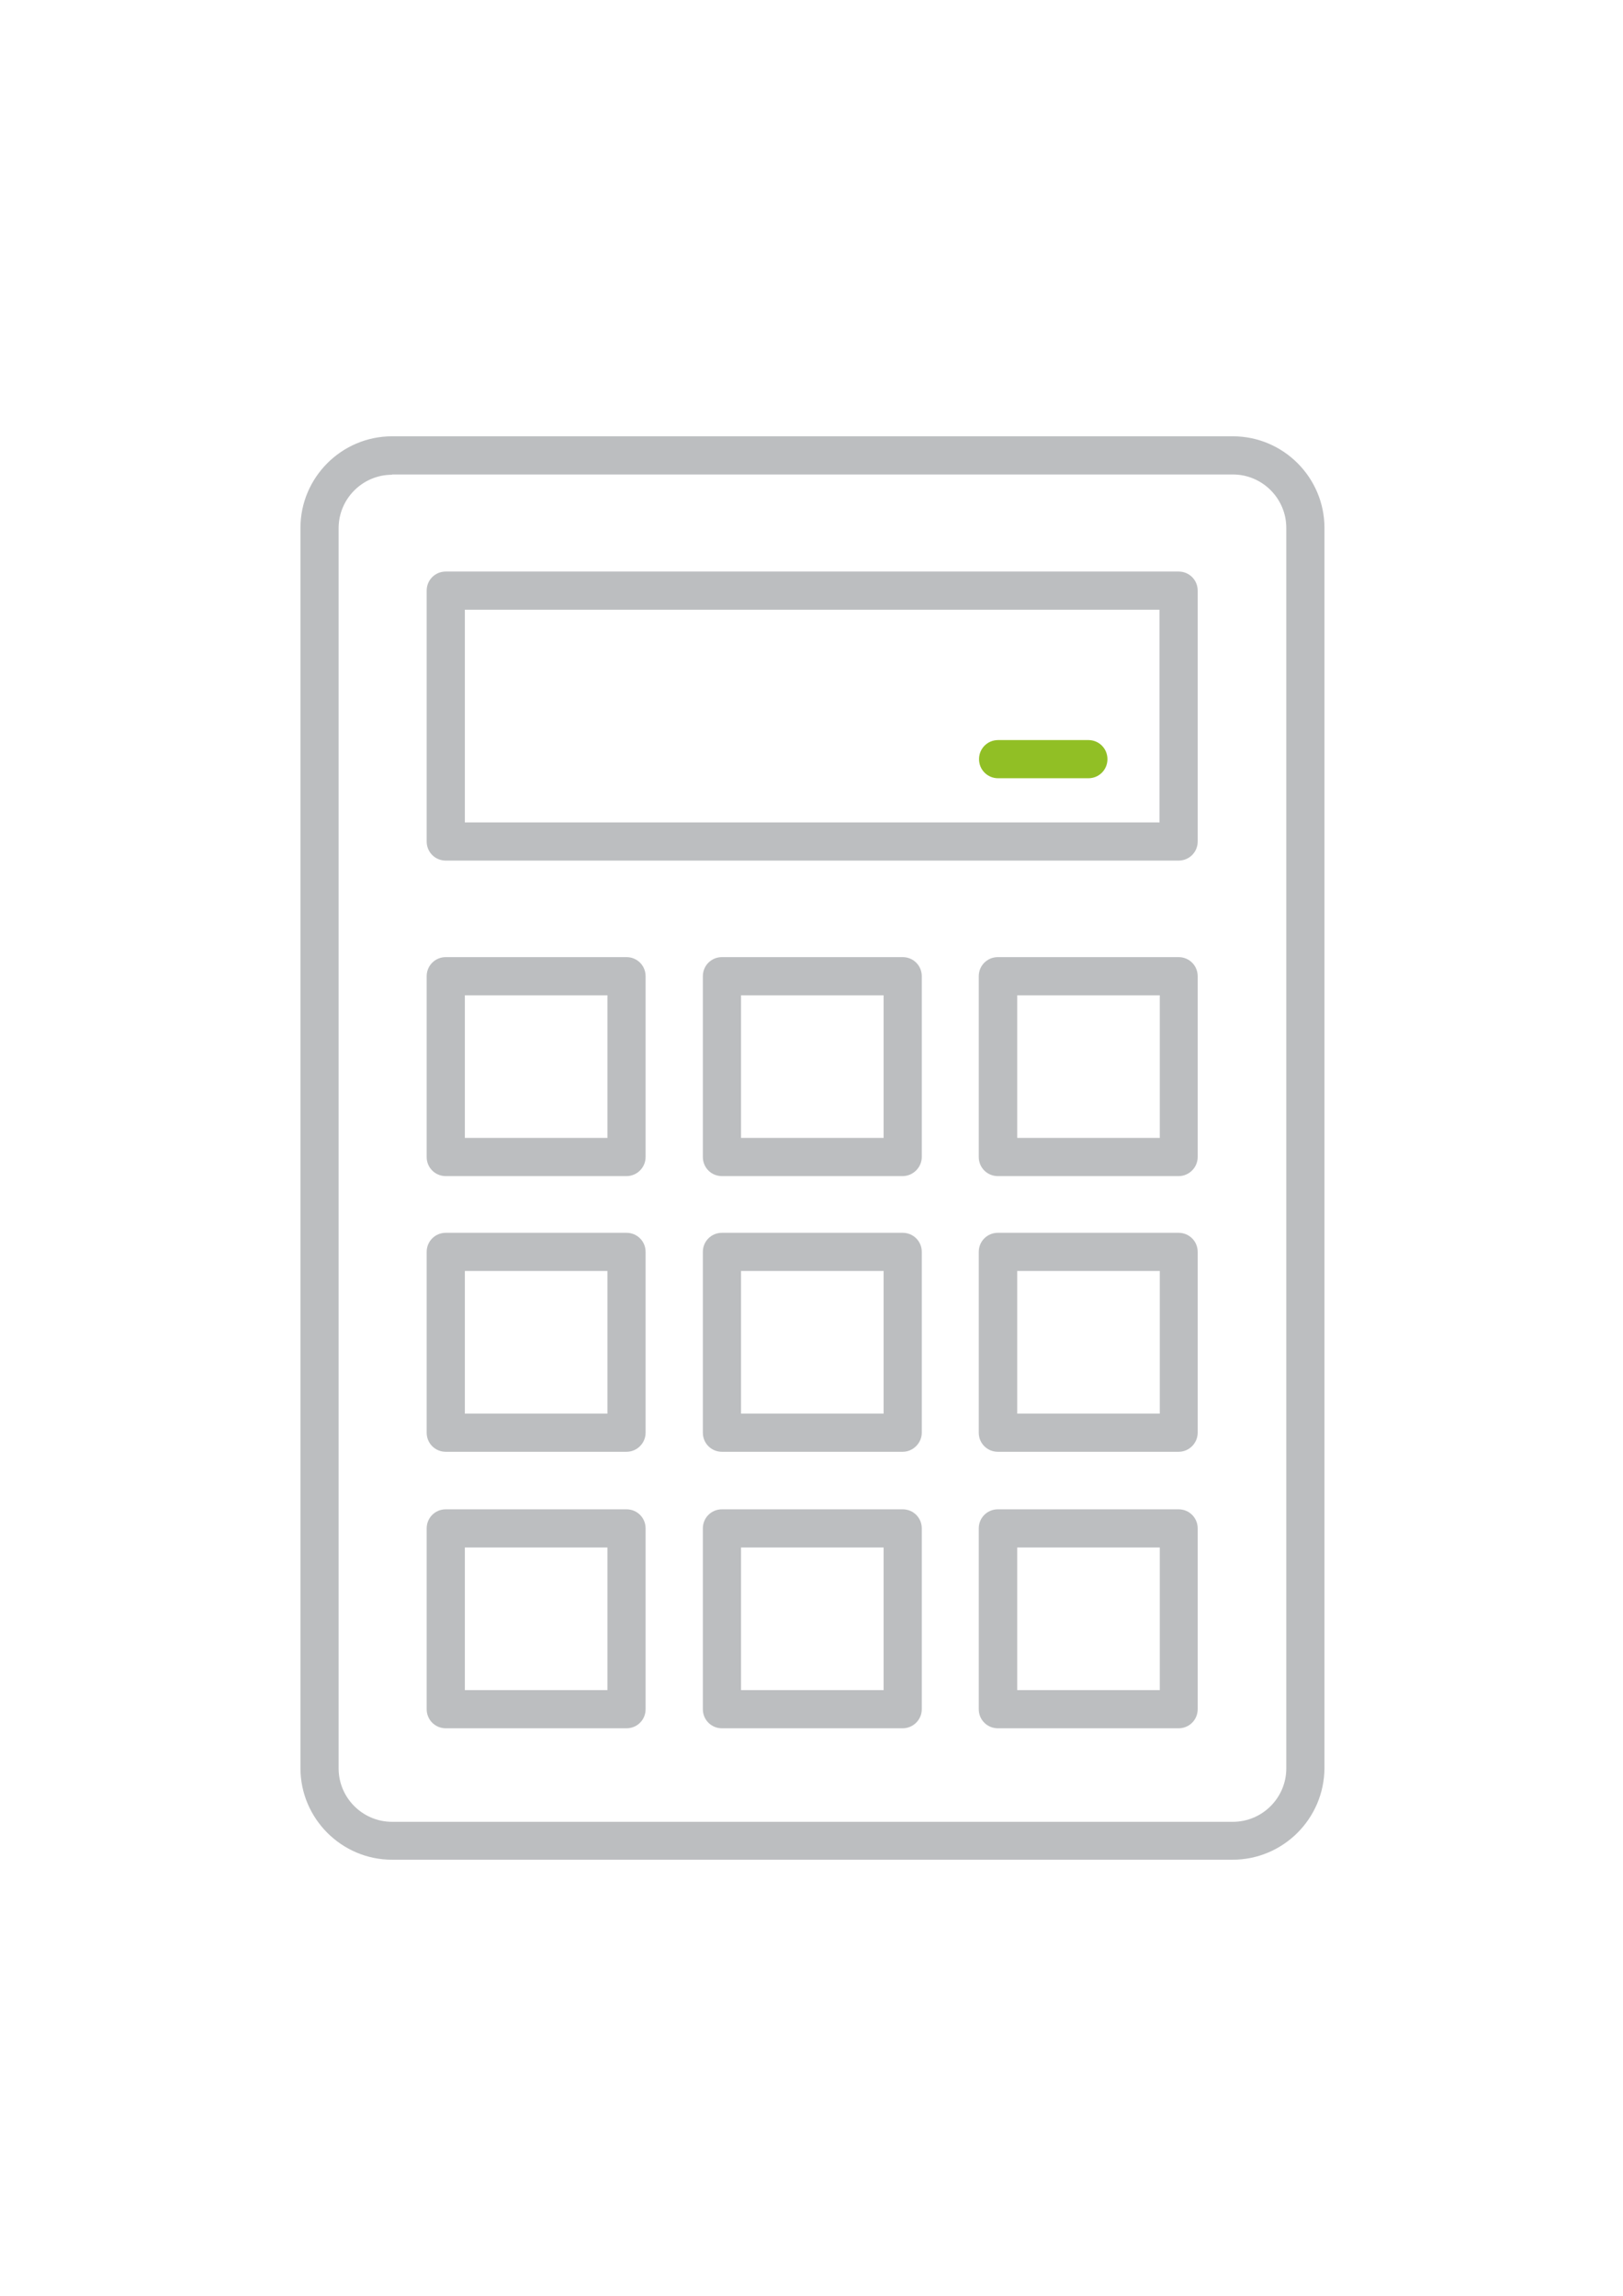 <?xml version="1.0" encoding="UTF-8"?>
<svg xmlns="http://www.w3.org/2000/svg" xmlns:xlink="http://www.w3.org/1999/xlink" version="1.1" id="Layer_1" x="0px" y="0px" viewBox="0 0 595.3 841.9" style="enable-background:new 0 0 595.3 841.9;" xml:space="preserve">
<style type="text/css">
	.st0{fill:#BCBEC0;}
	.st1{fill:#91BF25;}
</style>
<g>
	<g>
		<path class="st0" d="M452.1,682H143.8c-18.5,0-33.6-15.1-33.6-33.6V193.6c0-18.5,15.1-33.6,33.6-33.6h308.4    c18.5,0,33.6,15.1,33.6,33.6v454.8C485.7,667,470.6,682,452.1,682z M143.8,174.1c-10.8,0-19.6,8.8-19.6,19.6v454.8    c0,10.8,8.8,19.6,19.6,19.6h308.4c10.8,0,19.6-8.8,19.6-19.6V193.6c0-10.8-8.8-19.6-19.6-19.6H143.8z"></path>
	</g>
	<g>
		<path class="st0" d="M432.3,315.6H163.5c-3.9,0-7-3.1-7-7v-92c0-3.9,3.1-7,7-7h268.8c3.9,0,7,3.1,7,7v92    C439.3,312.5,436.2,315.6,432.3,315.6z M170.5,301.6h254.8v-78H170.5V301.6z"></path>
	</g>
	<g>
		<path class="st0" d="M229.8,431.3h-66.3c-3.9,0-7-3.1-7-7V358c0-3.9,3.1-7,7-7h66.3c3.9,0,7,3.1,7,7v66.3    C236.8,428.1,233.7,431.3,229.8,431.3z M170.5,417.3h52.3V365h-52.3V417.3z"></path>
	</g>
	<g>
		<path class="st0" d="M331.1,431.3h-66.3c-3.9,0-7-3.1-7-7V358c0-3.9,3.1-7,7-7h66.3c3.9,0,7,3.1,7,7v66.3    C338.1,428.1,334.9,431.3,331.1,431.3z M271.8,417.3h52.3V365h-52.3V417.3z"></path>
	</g>
	<g>
		<path class="st0" d="M432.3,431.3h-66.3c-3.9,0-7-3.1-7-7V358c0-3.9,3.1-7,7-7h66.3c3.9,0,7,3.1,7,7v66.3    C439.3,428.1,436.2,431.3,432.3,431.3z M373.1,417.3h52.3V365h-52.3V417.3z"></path>
	</g>
	<g>
		<path class="st0" d="M331.1,532.4h-66.3c-3.9,0-7-3.1-7-7v-66.3c0-3.9,3.1-7,7-7h66.3c3.9,0,7,3.1,7,7v66.3    C338.1,529.2,334.9,532.4,331.1,532.4z M271.8,518.4h52.3v-52.3h-52.3V518.4z"></path>
	</g>
	<g>
		<path class="st0" d="M432.3,532.4h-66.3c-3.9,0-7-3.1-7-7v-66.3c0-3.9,3.1-7,7-7h66.3c3.9,0,7,3.1,7,7v66.3    C439.3,529.2,436.2,532.4,432.3,532.4z M373.1,518.4h52.3v-52.3h-52.3V518.4z"></path>
	</g>
	<g>
		<path class="st0" d="M331.1,633.8h-66.3c-3.9,0-7-3.1-7-7v-66.3c0-3.9,3.1-7,7-7h66.3c3.9,0,7,3.1,7,7v66.3    C338.1,630.7,334.9,633.8,331.1,633.8z M271.8,619.8h52.3v-52.3h-52.3V619.8z"></path>
	</g>
	<g>
		<path class="st0" d="M432.3,633.8h-66.3c-3.9,0-7-3.1-7-7v-66.3c0-3.9,3.1-7,7-7h66.3c3.9,0,7,3.1,7,7v66.3    C439.3,630.7,436.2,633.8,432.3,633.8z M373.1,619.8h52.3v-52.3h-52.3V619.8z"></path>
	</g>
	<g>
		<path class="st0" d="M229.8,532.4h-66.3c-3.9,0-7-3.1-7-7v-66.3c0-3.9,3.1-7,7-7h66.3c3.9,0,7,3.1,7,7v66.3    C236.8,529.2,233.7,532.4,229.8,532.4z M170.5,518.4h52.3v-52.3h-52.3V518.4z"></path>
	</g>
	<g>
		<path class="st0" d="M229.8,633.8h-66.3c-3.9,0-7-3.1-7-7v-66.3c0-3.9,3.1-7,7-7h66.3c3.9,0,7,3.1,7,7v66.3    C236.8,630.7,233.7,633.8,229.8,633.8z M170.5,619.8h52.3v-52.3h-52.3V619.8z"></path>
	</g>
	<g>
		<path class="st1" d="M399.2,285.4h-33.1c-3.9,0-7-3.1-7-7c0-3.9,3.1-7,7-7h33.1c3.9,0,7,3.1,7,7    C406.2,282.3,403.1,285.4,399.2,285.4z"></path>
	</g>
</g>
</svg>
